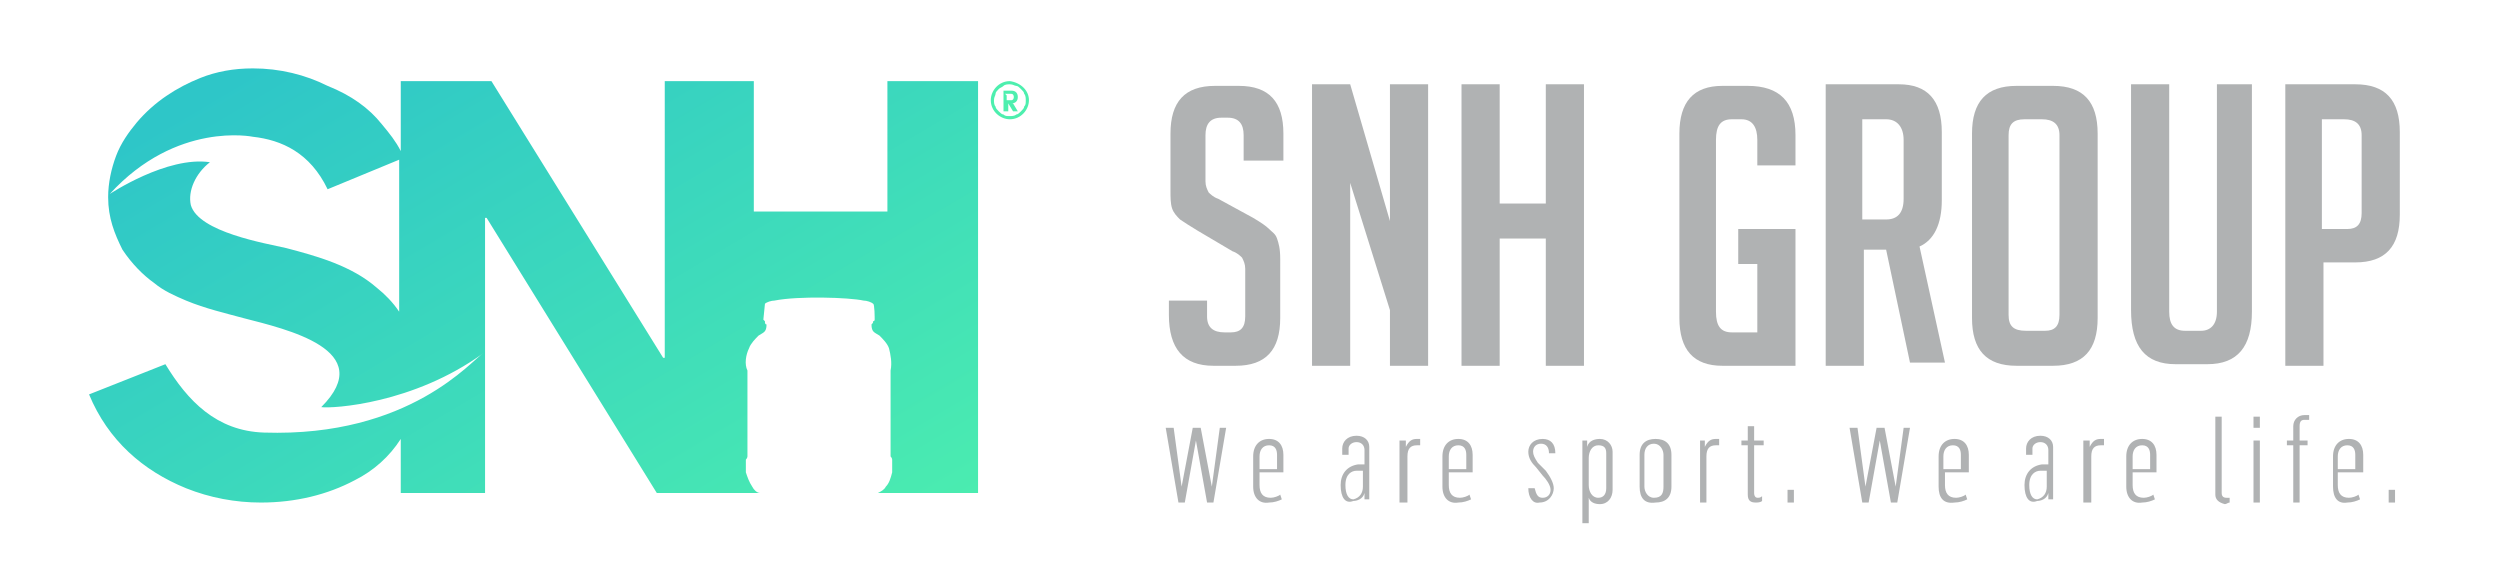 <?xml version="1.0" encoding="utf-8"?>
<!-- Generator: Adobe Illustrator 22.0.0, SVG Export Plug-In . SVG Version: 6.00 Build 0)  -->
<svg version="1.1" id="Capa_1" xmlns="http://www.w3.org/2000/svg" xmlns:xlink="http://www.w3.org/1999/xlink" x="0px" y="0px"
	 viewBox="0 0 157.2 36.3" style="enable-background:new 0 0 157.2 36.3;" xml:space="preserve">
<style type="text/css">
	.st0{fill:#4DEFAE;}
	.st1{fill:url(#SVGID_1_);}
	.st2{fill:#B0B2B3;}
</style>
<g>
	<g>
		<path class="st0" d="M63.6,6.5L63.6,6.5l0.1,0L64,7h-0.3l-0.3-0.5h0V7h-0.3V5.7h0.5c0.3,0,0.4,0.2,0.4,0.4
			C64,6.3,63.9,6.5,63.6,6.5z M63.6,6.3c0.2,0,0.2-0.4,0-0.4h-0.4L63.3,6v0.3H63.6z M64.7,6.3c0,0.6-0.5,1.2-1.2,1.2
			c-0.6,0-1.2-0.5-1.2-1.2c0-0.6,0.5-1.2,1.2-1.2C64.2,5.2,64.7,5.7,64.7,6.3z M64.4,6.7c0.1-0.1,0.1-0.2,0.1-0.4
			c0-0.1,0-0.3-0.1-0.4c0-0.1-0.1-0.2-0.2-0.3c-0.1-0.1-0.2-0.2-0.3-0.2c-0.1,0-0.2-0.1-0.4-0.1c-0.1,0-0.3,0-0.4,0.1
			c-0.1,0.1-0.2,0.1-0.3,0.2c-0.1,0.1-0.2,0.2-0.2,0.3c0,0.1-0.1,0.2-0.1,0.4c0,0.1,0,0.3,0.1,0.4c0,0.1,0.1,0.2,0.2,0.3
			c0.1,0.1,0.2,0.2,0.3,0.2c0.1,0.1,0.2,0.1,0.4,0.1c0.1,0,0.3,0,0.4-0.1c0.1,0,0.2-0.1,0.3-0.2C64.3,6.9,64.4,6.8,64.4,6.7z"/>
		<linearGradient id="SVGID_1_" gradientUnits="userSpaceOnUse" x1="24.173" y1="-0.672" x2="49.582" y2="42.221">
			<stop  offset="0" style="stop-color:#2EC6C8"/>
			<stop  offset="1" style="stop-color:#4DEFAE"/>
		</linearGradient>
		<path class="st1" d="M55.8,5.1h5.7V31H55c0.1,0,0.1,0,0.2,0c0.2-0.1,0.4-0.2,0.5-0.4c0.2-0.2,0.3-0.5,0.4-0.9c0-0.2,0-0.3,0-0.5
			c0-0.1,0-0.2,0-0.3c0-0.1-0.1-0.2-0.1-0.2c0-0.3,0-5,0-5.4c0.1-0.5,0-1-0.1-1.4c-0.1-0.3-0.4-0.6-0.6-0.8
			c-0.3-0.2-0.5-0.2-0.5-0.7c0.1-0.1,0.1-0.1,0.1-0.2c0,0,0.1,0,0.1-0.1c0-0.1,0-1-0.1-1c-0.1-0.1-0.4-0.2-0.6-0.2
			c-0.9-0.2-4.1-0.3-5.6,0c-0.2,0-0.5,0.1-0.6,0.2c0,0.1-0.1,0.9-0.1,1c0,0,0.1,0.1,0.1,0.1c0,0.1,0,0.2,0.1,0.2
			c0,0.5-0.2,0.5-0.5,0.7c-0.2,0.2-0.5,0.5-0.6,0.8c-0.2,0.4-0.3,1-0.1,1.4c0,0.4,0,5.1,0,5.4c0,0.1-0.1,0.2-0.1,0.2
			c0,0.1,0,0.2,0,0.3c0,0.2,0,0.3,0,0.5c0.1,0.3,0.2,0.6,0.4,0.9c0.1,0.2,0.3,0.4,0.5,0.4c0.1,0,0.2,0,0.3,0h-6.8L30.6,13.7h-0.1V31
			h-5.3v-3.4c-0.7,1.1-1.7,2-2.9,2.6c-1.7,0.9-3.7,1.4-5.9,1.4c-1.6,0-3.2-0.3-4.7-0.9c-2.7-1.1-4.9-3-6.1-5.9l4.8-1.9
			c1.4,2.3,3.2,4.2,6.2,4.3h0c9.2,0.3,13.1-4.6,13.8-5c-4.4,3.2-9.5,3.5-10.2,3.4c3.6-3.6-2.2-4.9-4.9-5.6c-1.1-0.3-2.4-0.6-3.6-1.1
			c-0.7-0.3-1.4-0.6-2-1.1c-0.7-0.5-1.4-1.2-2-2.1c-0.5-1-0.9-2-0.9-3.3c0-0.9,0.2-1.8,0.5-2.6c0.3-0.8,0.8-1.5,1.3-2.1
			c1.1-1.3,2.5-2.2,4-2.8c1-0.4,2.1-0.6,3.3-0.6c1.7,0,3.3,0.4,4.7,1.1C22.1,6,23.2,6.8,24,7.8c0.5,0.6,0.9,1.1,1.2,1.7V5.1h5.7
			l10.8,17.4h0.1V5.1h5.6v8.2h8.4V5.1z M25.2,10l-4.6,1.9c-1.1-2.3-2.9-3.1-4.7-3.3l0,0c0,0-4.8-1-9,3.6c0,0,3.6-2.4,6.3-2
			c-0.9,0.7-1.4,1.8-1.2,2.7c0.5,1.7,4.7,2.4,6,2.7c1.9,0.5,4.1,1.1,5.7,2.5c0.5,0.4,1,0.9,1.4,1.5V10z"/>
	</g>
	<g>
		<g>
			<path class="st2" d="M78.2,10.1V8.5c0-0.7-0.3-1.1-1-1.1h-0.4c-0.7,0-1,0.4-1,1.1v2.9c0,0.3,0.1,0.5,0.2,0.7
				c0.1,0.1,0.3,0.3,0.6,0.4l2.2,1.2c0.5,0.3,0.8,0.5,1,0.7c0.2,0.2,0.4,0.3,0.5,0.6s0.2,0.6,0.2,1.3V20c0,2-0.9,3-2.8,3h-1.4
				c-1.9,0-2.8-1.1-2.8-3.2v-0.9h2.4v1c0,0.7,0.4,1,1.1,1h0.4c0.6,0,0.9-0.3,0.9-1v-3c0-0.3-0.1-0.5-0.2-0.7
				c-0.1-0.1-0.3-0.3-0.6-0.4l-2.2-1.3c-0.5-0.3-0.8-0.5-1.1-0.7c-0.2-0.2-0.4-0.4-0.5-0.7c-0.1-0.3-0.1-0.7-0.1-1.1V8.4
				c0-2,0.9-3,2.8-3h1.5c1.9,0,2.8,1,2.8,3v1.7H78.2z"/>
			<path class="st2" d="M87.4,13.9V5.3h2.4V23h-2.4v-3.5l-2.5-8V23h-2.4V5.3h2.4L87.4,13.9z"/>
			<path class="st2" d="M97.2,23v-8h-2.9v8h-2.4V5.3h2.4v7.5h2.9V5.3h2.4V23H97.2z"/>
			<path class="st2" d="M109.3,16.5v-2.1h3.6V23h-4.6c-1.8,0-2.7-1-2.7-3V8.4c0-2,0.9-3,2.7-3h1.6c2,0,3,1,3,3.1v1.9h-2.4V8.8
				c0-0.8-0.3-1.3-1-1.3h-0.6c-0.7,0-1,0.4-1,1.3v10.8c0,0.9,0.3,1.3,1,1.3h1.6v-4.3H109.3z"/>
			<path class="st2" d="M114.8,5.3h4.6c1.8,0,2.7,1,2.7,3v4.3c0,1.5-0.5,2.5-1.4,2.9l1.6,7.3h-2.2l-1.5-7.1h-1.4V23h-2.4V5.3z
				 M117.1,13.8h1.5c0.7,0,1.1-0.4,1.1-1.3V8.8c0-0.8-0.4-1.3-1.1-1.3h-1.5V13.8z"/>
			<path class="st2" d="M126.8,23c-1.9,0-2.8-1-2.8-3V8.4c0-2,0.9-3,2.8-3h2.3c1.9,0,2.8,1,2.8,3V20c0,2-0.9,3-2.8,3H126.8z
				 M127.4,20.8h1.2c0.6,0,0.9-0.3,0.9-1V8.5c0-0.7-0.4-1-1.1-1h-1.1c-0.7,0-1,0.3-1,1v11.3C126.3,20.5,126.6,20.8,127.4,20.8z"/>
			<path class="st2" d="M141.6,5.3v14.3c0,2.2-0.9,3.3-2.8,3.3h-2c-1.9,0-2.8-1.1-2.8-3.4V5.3h2.4v14.3c0,0.8,0.3,1.2,1,1.2h1
				c0.6,0,1-0.4,1-1.2V5.3H141.6z"/>
			<path class="st2" d="M143.8,5.3h4.3c1.9,0,2.8,1,2.8,3v5.2c0,2-0.9,3-2.8,3h-2V23h-2.4V5.3z M146.1,14.4h1.5c0.6,0,0.9-0.3,0.9-1
				V8.5c0-0.7-0.4-1-1.1-1h-1.4V14.4z"/>
		</g>
		<g>
			<path class="st2" d="M73.3,26.9h0.5l0.5,3.7h0l0.7-3.7h0.5l0.7,3.7h0l0.5-3.7h0.4l-0.8,4.7h-0.4l-0.7-3.9h0l-0.7,3.9h-0.4
				L73.3,26.9z"/>
			<path class="st2" d="M78.8,30.6v-1.9c0-0.7,0.4-1.1,1-1.1c0.6,0,0.9,0.4,0.9,1v1.1h-1.5v0.8c0,0.5,0.2,0.8,0.7,0.8
				c0.2,0,0.5-0.1,0.6-0.2l0.1,0.3c-0.2,0.1-0.5,0.2-0.8,0.2C79.2,31.7,78.8,31.3,78.8,30.6z M80.3,29.4v-0.8c0-0.3-0.1-0.6-0.5-0.6
				c-0.4,0-0.6,0.3-0.6,0.7v0.8H80.3z"/>
			<path class="st2" d="M84.3,30.5c0-0.7,0.4-1.2,1.1-1.3h0.4v-0.9c0-0.3-0.2-0.5-0.5-0.5c-0.3,0-0.5,0.2-0.5,0.4v0.4h-0.4v-0.4
				c0-0.4,0.3-0.8,0.9-0.8c0.5,0,0.8,0.3,0.8,0.7v2.3c0,0.3,0,0.8,0,1h-0.3c0-0.1,0-0.3,0-0.4h0c-0.1,0.4-0.5,0.5-0.7,0.5
				C84.6,31.7,84.3,31.3,84.3,30.5z M85.7,30.6v-1h-0.4c-0.3,0-0.7,0.2-0.7,0.9c0,0.6,0.2,0.9,0.5,0.9C85.5,31.3,85.7,31,85.7,30.6z
				"/>
			<path class="st2" d="M88,27.7h0.4v0.4h0c0.2-0.4,0.4-0.5,0.7-0.5c0.1,0,0.1,0,0.2,0v0.4c-0.1,0-0.2,0-0.2,0
				c-0.4,0-0.6,0.2-0.6,0.7v2.9H88V27.7z"/>
			<path class="st2" d="M90.7,30.6v-1.9c0-0.7,0.4-1.1,1-1.1c0.6,0,0.9,0.4,0.9,1v1.1h-1.5v0.8c0,0.5,0.2,0.8,0.7,0.8
				c0.2,0,0.5-0.1,0.6-0.2l0.1,0.3c-0.2,0.1-0.5,0.2-0.8,0.2C91.1,31.7,90.7,31.3,90.7,30.6z M92.2,29.4v-0.8c0-0.3-0.1-0.6-0.5-0.6
				c-0.4,0-0.6,0.3-0.6,0.7v0.8H92.2z"/>
			<path class="st2" d="M96.1,30.7h0.4c0.1,0.4,0.2,0.6,0.5,0.6c0.3,0,0.5-0.2,0.5-0.5c0-0.3-0.3-0.7-0.5-0.9l-0.4-0.5
				c-0.3-0.3-0.5-0.6-0.5-1c0-0.4,0.3-0.8,0.9-0.8c0.5,0,0.8,0.3,0.8,0.9l-0.4,0c0-0.4-0.2-0.6-0.5-0.6c-0.3,0-0.5,0.2-0.5,0.5
				c0,0.2,0.1,0.4,0.3,0.7l0.5,0.5c0.3,0.4,0.5,0.8,0.5,1.1c0,0.4-0.3,0.9-0.9,0.9C96.4,31.7,96.1,31.3,96.1,30.7z"/>
			<path class="st2" d="M99.5,27.7h0.3v0.4h0c0.1-0.4,0.5-0.5,0.8-0.5c0.5,0,0.8,0.4,0.8,0.8v2.4c0,0.5-0.3,0.9-0.8,0.9
				c-0.3,0-0.6-0.1-0.7-0.4h0v1.6h-0.4V27.7z M101,30.7v-2.2c0-0.3-0.1-0.5-0.5-0.5c-0.4,0-0.6,0.4-0.6,0.8v1.7
				c0,0.4,0.2,0.8,0.6,0.8C100.8,31.3,101,31.1,101,30.7z"/>
			<path class="st2" d="M103.1,30.6v-2c0-0.7,0.4-1,1-1c0.6,0,1,0.3,1,1v2c0,0.7-0.4,1-1,1C103.4,31.7,103.1,31.3,103.1,30.6z
				 M104.6,30.6v-2c0-0.3-0.2-0.7-0.6-0.7s-0.6,0.3-0.6,0.7v2c0,0.3,0.2,0.7,0.6,0.7C104.5,31.3,104.6,31,104.6,30.6z"/>
			<path class="st2" d="M106.8,27.7h0.4v0.4h0c0.2-0.4,0.4-0.5,0.7-0.5c0.1,0,0.1,0,0.2,0v0.4c-0.1,0-0.2,0-0.2,0
				c-0.4,0-0.6,0.2-0.6,0.7v2.9h-0.4V27.7z"/>
			<path class="st2" d="M109.9,31.1V28h-0.4v-0.3h0.4v-0.9h0.4v0.9h0.6V28h-0.6v3c0,0.2,0.1,0.3,0.2,0.3c0.1,0,0.2,0,0.3-0.1v0.3
				c-0.1,0.1-0.3,0.1-0.4,0.1C110.1,31.6,109.9,31.5,109.9,31.1z"/>
			<path class="st2" d="M112.4,30.8h0.4v0.8h-0.4V30.8z"/>
			<path class="st2" d="M116.3,26.9h0.5l0.5,3.7h0l0.7-3.7h0.5l0.7,3.7h0l0.5-3.7h0.4l-0.8,4.7h-0.4l-0.7-3.9h0l-0.7,3.9h-0.4
				L116.3,26.9z"/>
			<path class="st2" d="M121.9,30.6v-1.9c0-0.7,0.4-1.1,1-1.1c0.6,0,0.9,0.4,0.9,1v1.1h-1.5v0.8c0,0.5,0.2,0.8,0.7,0.8
				c0.2,0,0.5-0.1,0.6-0.2l0.1,0.3c-0.2,0.1-0.5,0.2-0.8,0.2C122.2,31.7,121.9,31.3,121.9,30.6z M123.3,29.4v-0.8
				c0-0.3-0.1-0.6-0.5-0.6c-0.4,0-0.6,0.3-0.6,0.7v0.8H123.3z"/>
			<path class="st2" d="M127.3,30.5c0-0.7,0.4-1.2,1.1-1.3h0.4v-0.9c0-0.3-0.2-0.5-0.5-0.5c-0.3,0-0.5,0.2-0.5,0.4v0.4h-0.4v-0.4
				c0-0.4,0.3-0.8,0.9-0.8c0.5,0,0.8,0.3,0.8,0.7v2.3c0,0.3,0,0.8,0,1h-0.3c0-0.1,0-0.3,0-0.4h0c-0.1,0.4-0.5,0.5-0.7,0.5
				C127.6,31.7,127.3,31.3,127.3,30.5z M128.7,30.6v-1h-0.4c-0.3,0-0.7,0.2-0.7,0.9c0,0.6,0.2,0.9,0.5,0.9
				C128.5,31.3,128.7,31,128.7,30.6z"/>
			<path class="st2" d="M131,27.7h0.4v0.4h0c0.2-0.4,0.4-0.5,0.7-0.5c0.1,0,0.1,0,0.2,0v0.4c-0.1,0-0.2,0-0.2,0
				c-0.4,0-0.6,0.2-0.6,0.7v2.9H131V27.7z"/>
			<path class="st2" d="M133.7,30.6v-1.9c0-0.7,0.4-1.1,1-1.1c0.6,0,0.9,0.4,0.9,1v1.1h-1.5v0.8c0,0.5,0.2,0.8,0.7,0.8
				c0.2,0,0.5-0.1,0.6-0.2l0.1,0.3c-0.2,0.1-0.5,0.2-0.8,0.2C134.1,31.7,133.7,31.3,133.7,30.6z M135.2,29.4v-0.8
				c0-0.3-0.1-0.6-0.5-0.6c-0.4,0-0.6,0.3-0.6,0.7v0.8H135.2z"/>
			<path class="st2" d="M139.3,31.1v-4.9h0.4V31c0,0.2,0.1,0.3,0.3,0.3c0.1,0,0.1,0,0.2,0v0.3c-0.1,0-0.2,0.1-0.3,0.1
				C139.5,31.6,139.3,31.4,139.3,31.1z"/>
			<path class="st2" d="M141.7,26.2h0.4v0.7h-0.4V26.2z M141.7,27.7h0.4v3.9h-0.4V27.7z"/>
			<path class="st2" d="M144.2,28h-0.4v-0.3h0.4v-0.9c0-0.4,0.3-0.7,0.7-0.7c0.1,0,0.2,0,0.3,0v0.3c-0.1,0-0.2,0-0.3,0
				c-0.2,0-0.3,0.1-0.3,0.4v0.9h0.5V28h-0.5v3.6h-0.4V28z"/>
			<path class="st2" d="M146.7,30.6v-1.9c0-0.7,0.4-1.1,1-1.1c0.6,0,0.9,0.4,0.9,1v1.1H147v0.8c0,0.5,0.2,0.8,0.7,0.8
				c0.2,0,0.5-0.1,0.6-0.2l0.1,0.3c-0.2,0.1-0.5,0.2-0.8,0.2C147,31.7,146.7,31.3,146.7,30.6z M148.1,29.4v-0.8
				c0-0.3-0.1-0.6-0.5-0.6c-0.4,0-0.6,0.3-0.6,0.7v0.8H148.1z"/>
			<path class="st2" d="M150.2,30.8h0.4v0.8h-0.4V30.8z"/>
		</g>
	</g>
</g>
</svg>
